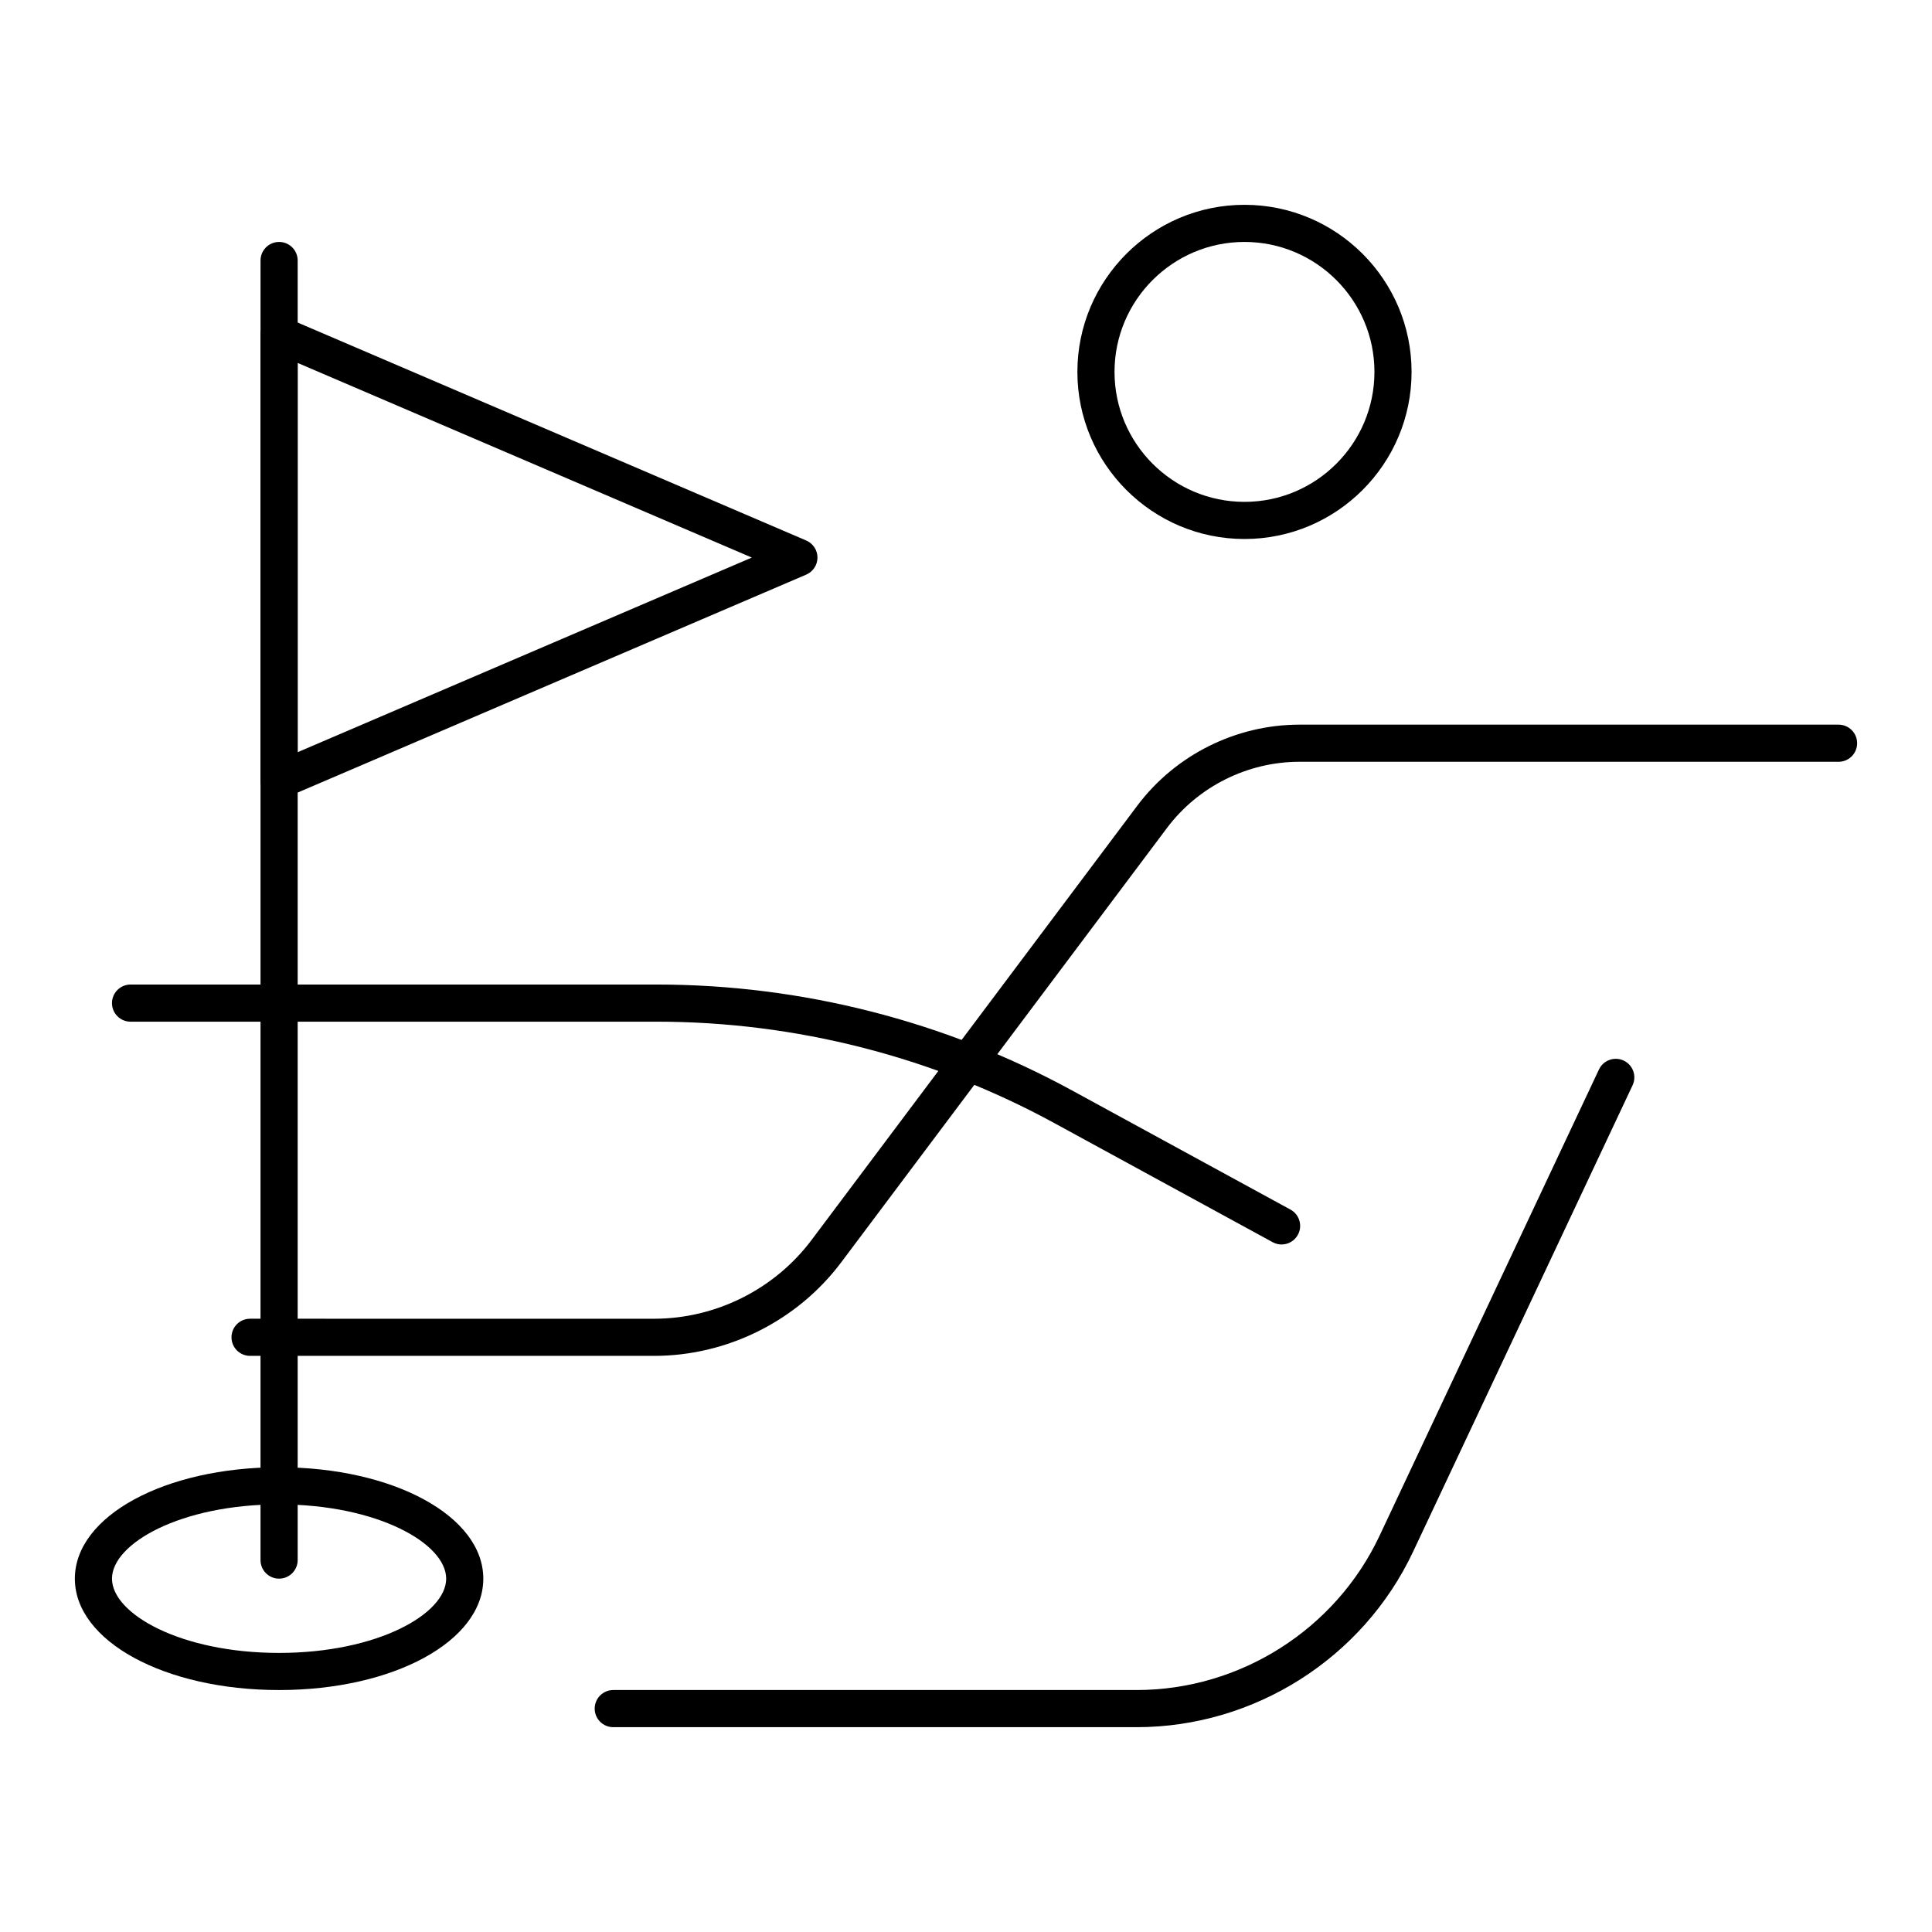 <?xml version="1.0" encoding="UTF-8"?>
<!-- Uploaded to: ICON Repo, www.svgrepo.com, Generator: ICON Repo Mixer Tools -->
<svg fill="#000000" width="800px" height="800px" version="1.1" viewBox="144 144 512 512" xmlns="http://www.w3.org/2000/svg">
 <g>
  <path d="m217.96 355.72c-0.949 0-1.895-0.273-2.707-0.812-1.383-0.91-2.211-2.453-2.211-4.109v-118.08c0-1.652 0.832-3.195 2.211-4.106 1.379-0.91 3.129-1.066 4.644-0.414l137.76 59.039c1.809 0.773 2.981 2.551 2.981 4.519s-1.172 3.746-2.981 4.523l-137.76 59.039c-0.621 0.266-1.277 0.398-1.938 0.398zm4.922-115.54v103.16l120.35-51.578z"/>
  <path d="m217.96 562.36c-2.719 0-4.922-2.203-4.922-4.922l0.004-344.4c0-2.719 2.203-4.922 4.922-4.922s4.922 2.203 4.922 4.922v344.4c-0.004 2.715-2.207 4.918-4.926 4.918z"/>
  <path d="m217.96 591.88c-30.348 0-54.121-12.969-54.121-29.52 0-16.555 23.773-29.52 54.121-29.52 30.348 0 54.121 12.969 54.121 29.52s-23.773 29.52-54.121 29.52zm0-49.199c-26.094 0-44.281 10.371-44.281 19.68s18.184 19.68 44.281 19.68c26.094 0 44.281-10.371 44.281-19.68s-18.184-19.68-44.281-19.68z"/>
  <path d="m483.63 473.8c-0.797 0-1.602-0.191-2.352-0.602l-57.93-31.598c-32.191-17.562-68.59-26.844-105.26-26.844h-139.49c-2.719 0-4.922-2.203-4.922-4.922s2.203-4.922 4.922-4.922h139.49c38.312 0 76.34 9.695 109.97 28.043l57.93 31.598c2.387 1.301 3.266 4.289 1.965 6.676-0.895 1.641-2.578 2.57-4.324 2.57z"/>
  <path d="m317.34 503.32h-107.07c-2.719 0-4.922-2.203-4.922-4.922s2.203-4.922 4.922-4.922l107.07 0.004c16.328 0 31.926-7.801 41.723-20.859l86.316-115.09c10.09-13.457 26.16-21.492 42.98-21.492h142.88c2.719 0 4.922 2.203 4.922 4.922s-2.203 4.922-4.922 4.922l-142.88-0.004c-13.738 0-26.867 6.562-35.109 17.555l-86.316 115.09c-11.648 15.527-30.188 24.797-49.594 24.797z"/>
  <path d="m473.8 286.84c-24.418 0-44.281-19.863-44.281-44.281 0-24.418 19.863-44.281 44.281-44.281s44.281 19.863 44.281 44.281c0 24.414-19.863 44.281-44.281 44.281zm0-78.723c-18.992 0-34.441 15.449-34.441 34.441 0 18.992 15.449 34.441 34.441 34.441s34.441-15.449 34.441-34.441c0-18.992-15.449-34.441-34.441-34.441z"/>
  <path d="m445.2 601.72h-138.68c-2.719 0-4.922-2.203-4.922-4.922s2.203-4.922 4.922-4.922h138.68c27.43 0 52.699-16.035 64.379-40.855l58.164-123.6c1.156-2.461 4.09-3.512 6.547-2.356 2.461 1.156 3.516 4.086 2.359 6.547l-58.164 123.6c-13.297 28.254-42.062 46.508-73.285 46.508z"/>
 </g>
</svg>